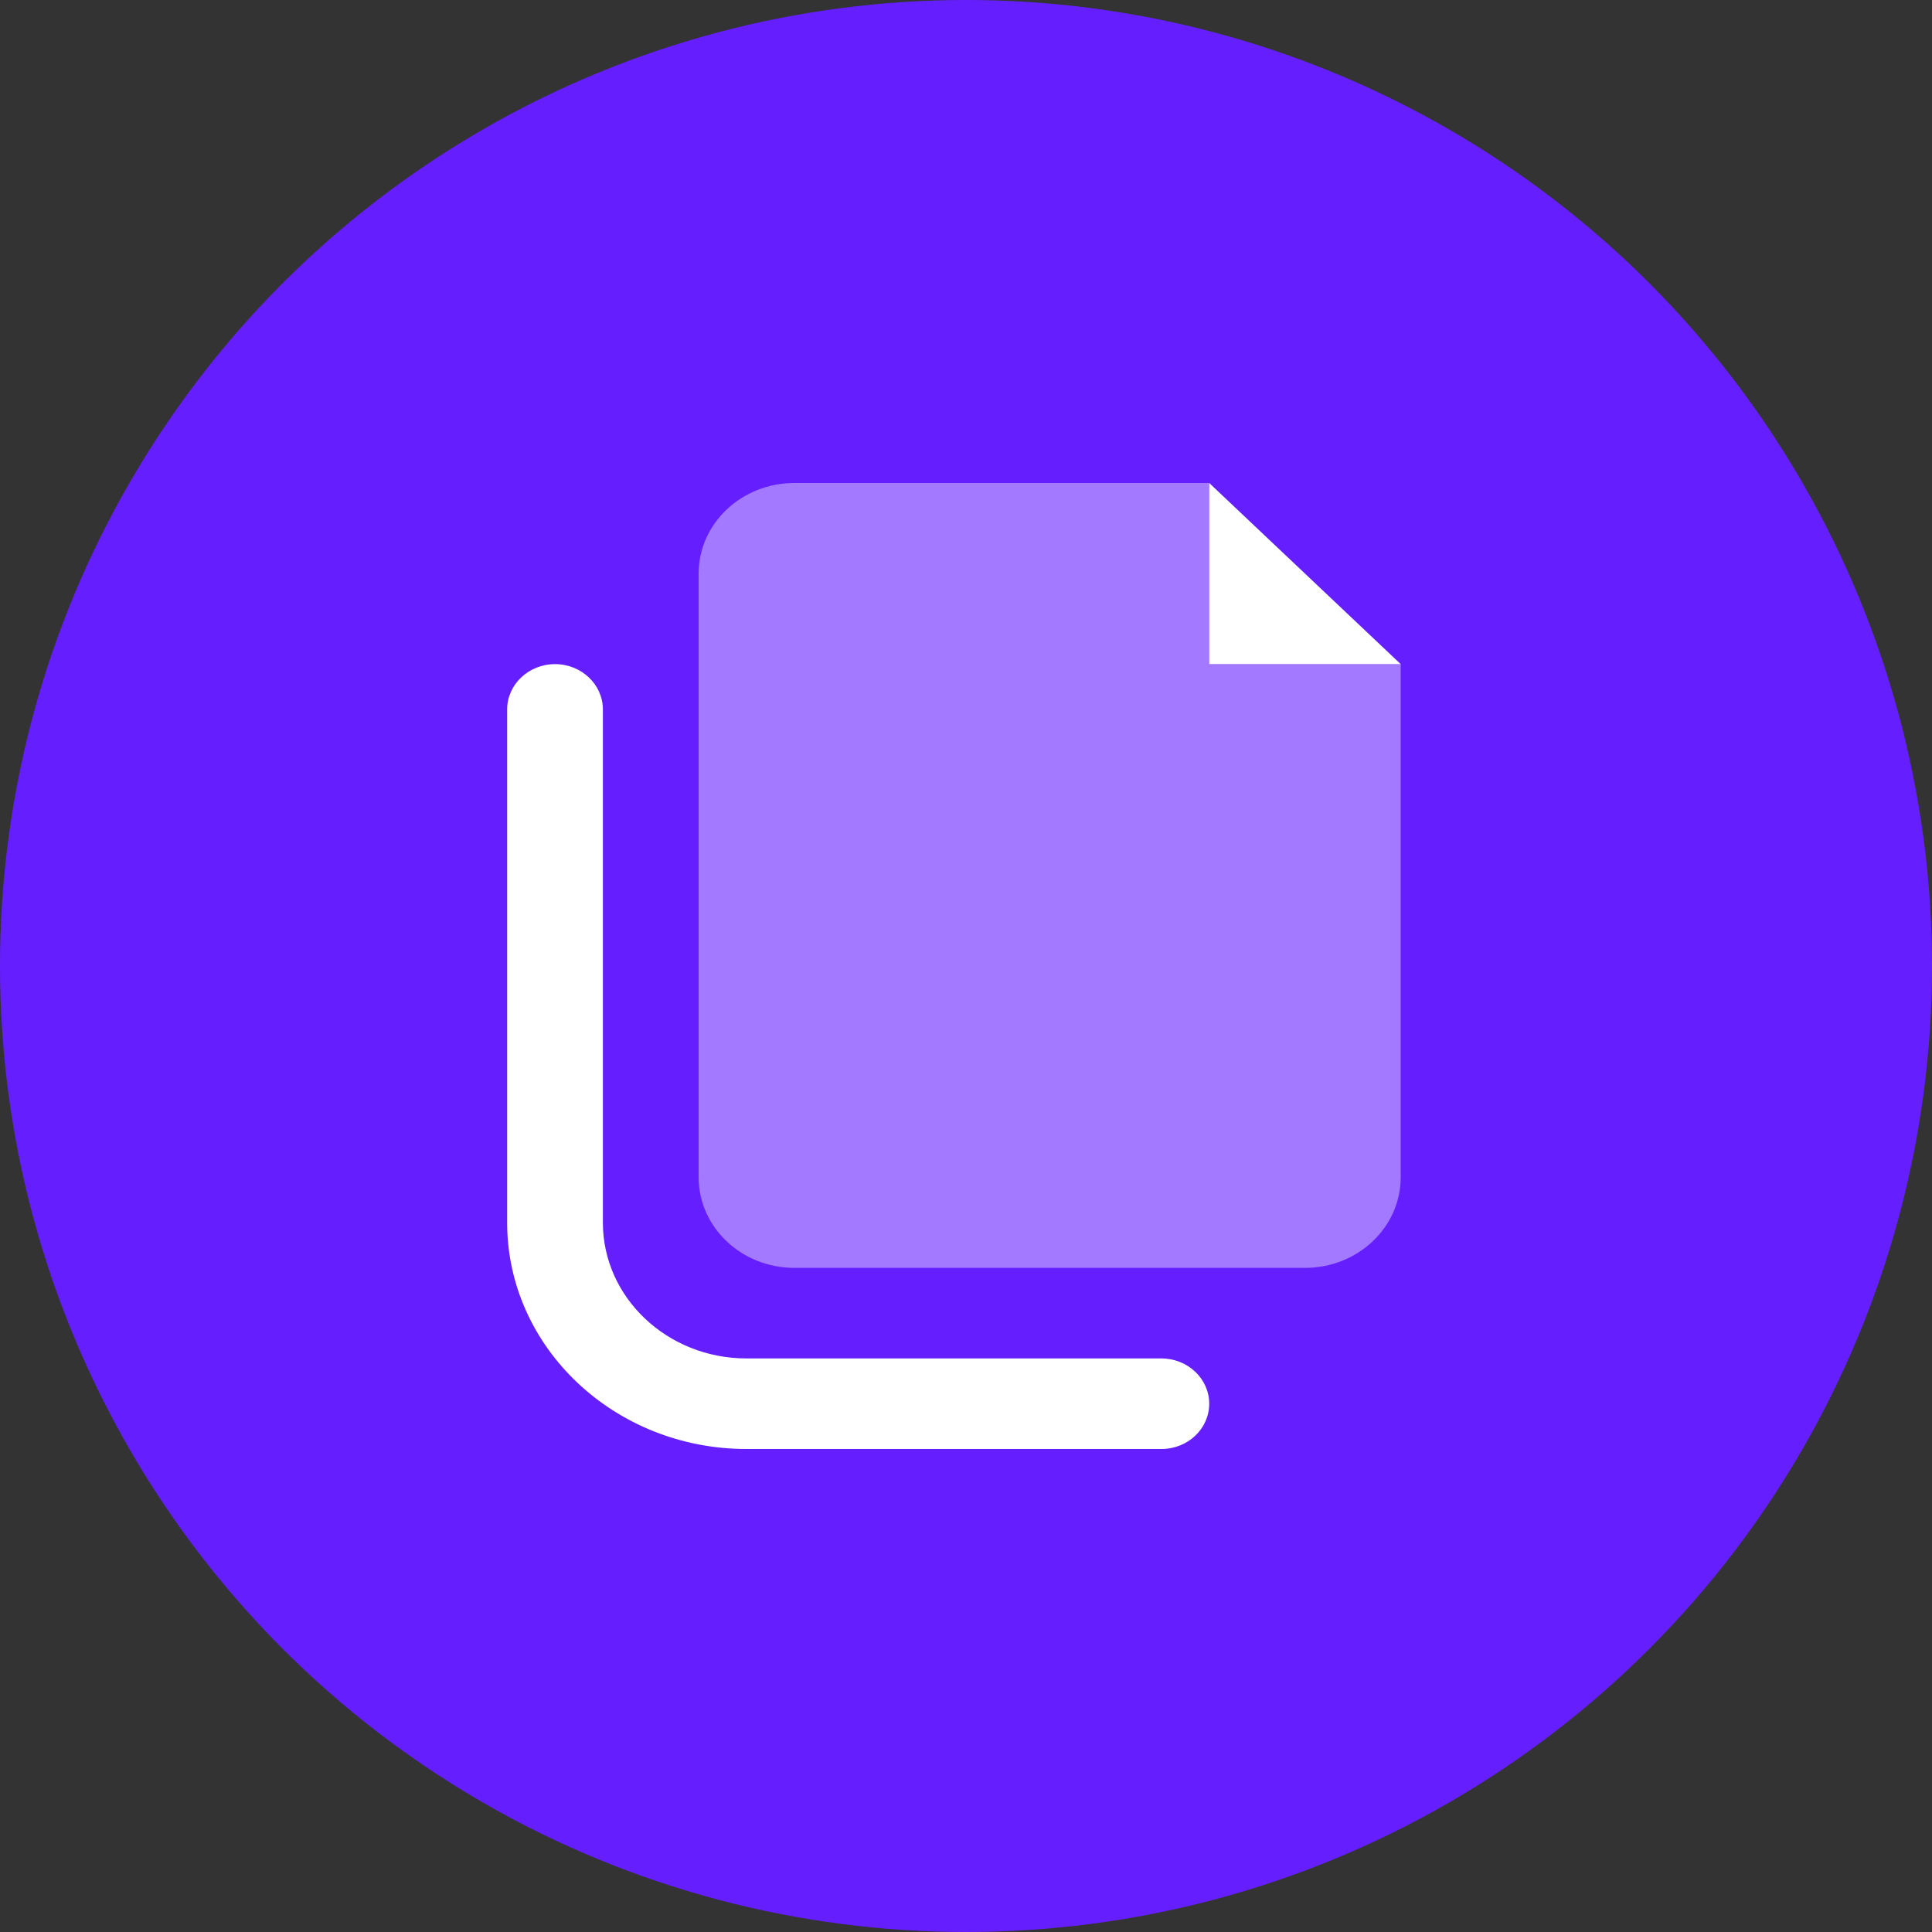 <svg width="80" height="80" viewBox="0 0 80 80" fill="none" xmlns="http://www.w3.org/2000/svg">
<rect x="0" y="0" width="80" height="80" fill="#333333" stroke="none"/>
<circle cx="40" cy="40" r="40" fill="#651FFF"/>
<g clip-path="url(#clip0_231_6390)">
<path d="M50.071 20V27.5H58L50.071 20ZM48.089 60H30.911C25.446 60 21 55.797 21 50.625V29.375C21 28.344 21.888 27.5 22.982 27.5C24.076 27.5 24.964 28.344 24.964 29.375V50.625C24.964 53.727 27.632 56.25 30.911 56.25H48.089C49.184 56.25 50.071 57.09 50.071 58.125C50.071 59.16 49.188 60 48.089 60Z" fill="white"/>
<path opacity="0.4" d="M28.929 48.75V23.75C28.929 21.679 30.704 20 32.893 20H50.072V27.5H58V48.75C58 50.821 56.225 52.5 54.036 52.5H32.893C30.704 52.5 28.929 50.82 28.929 48.75Z" fill="white"/>
</g>
<defs>
<clipPath id="clip0_231_6390">
<rect width="37" height="40" fill="white" transform="translate(21 20)"/>
</clipPath>
</defs>
</svg>
